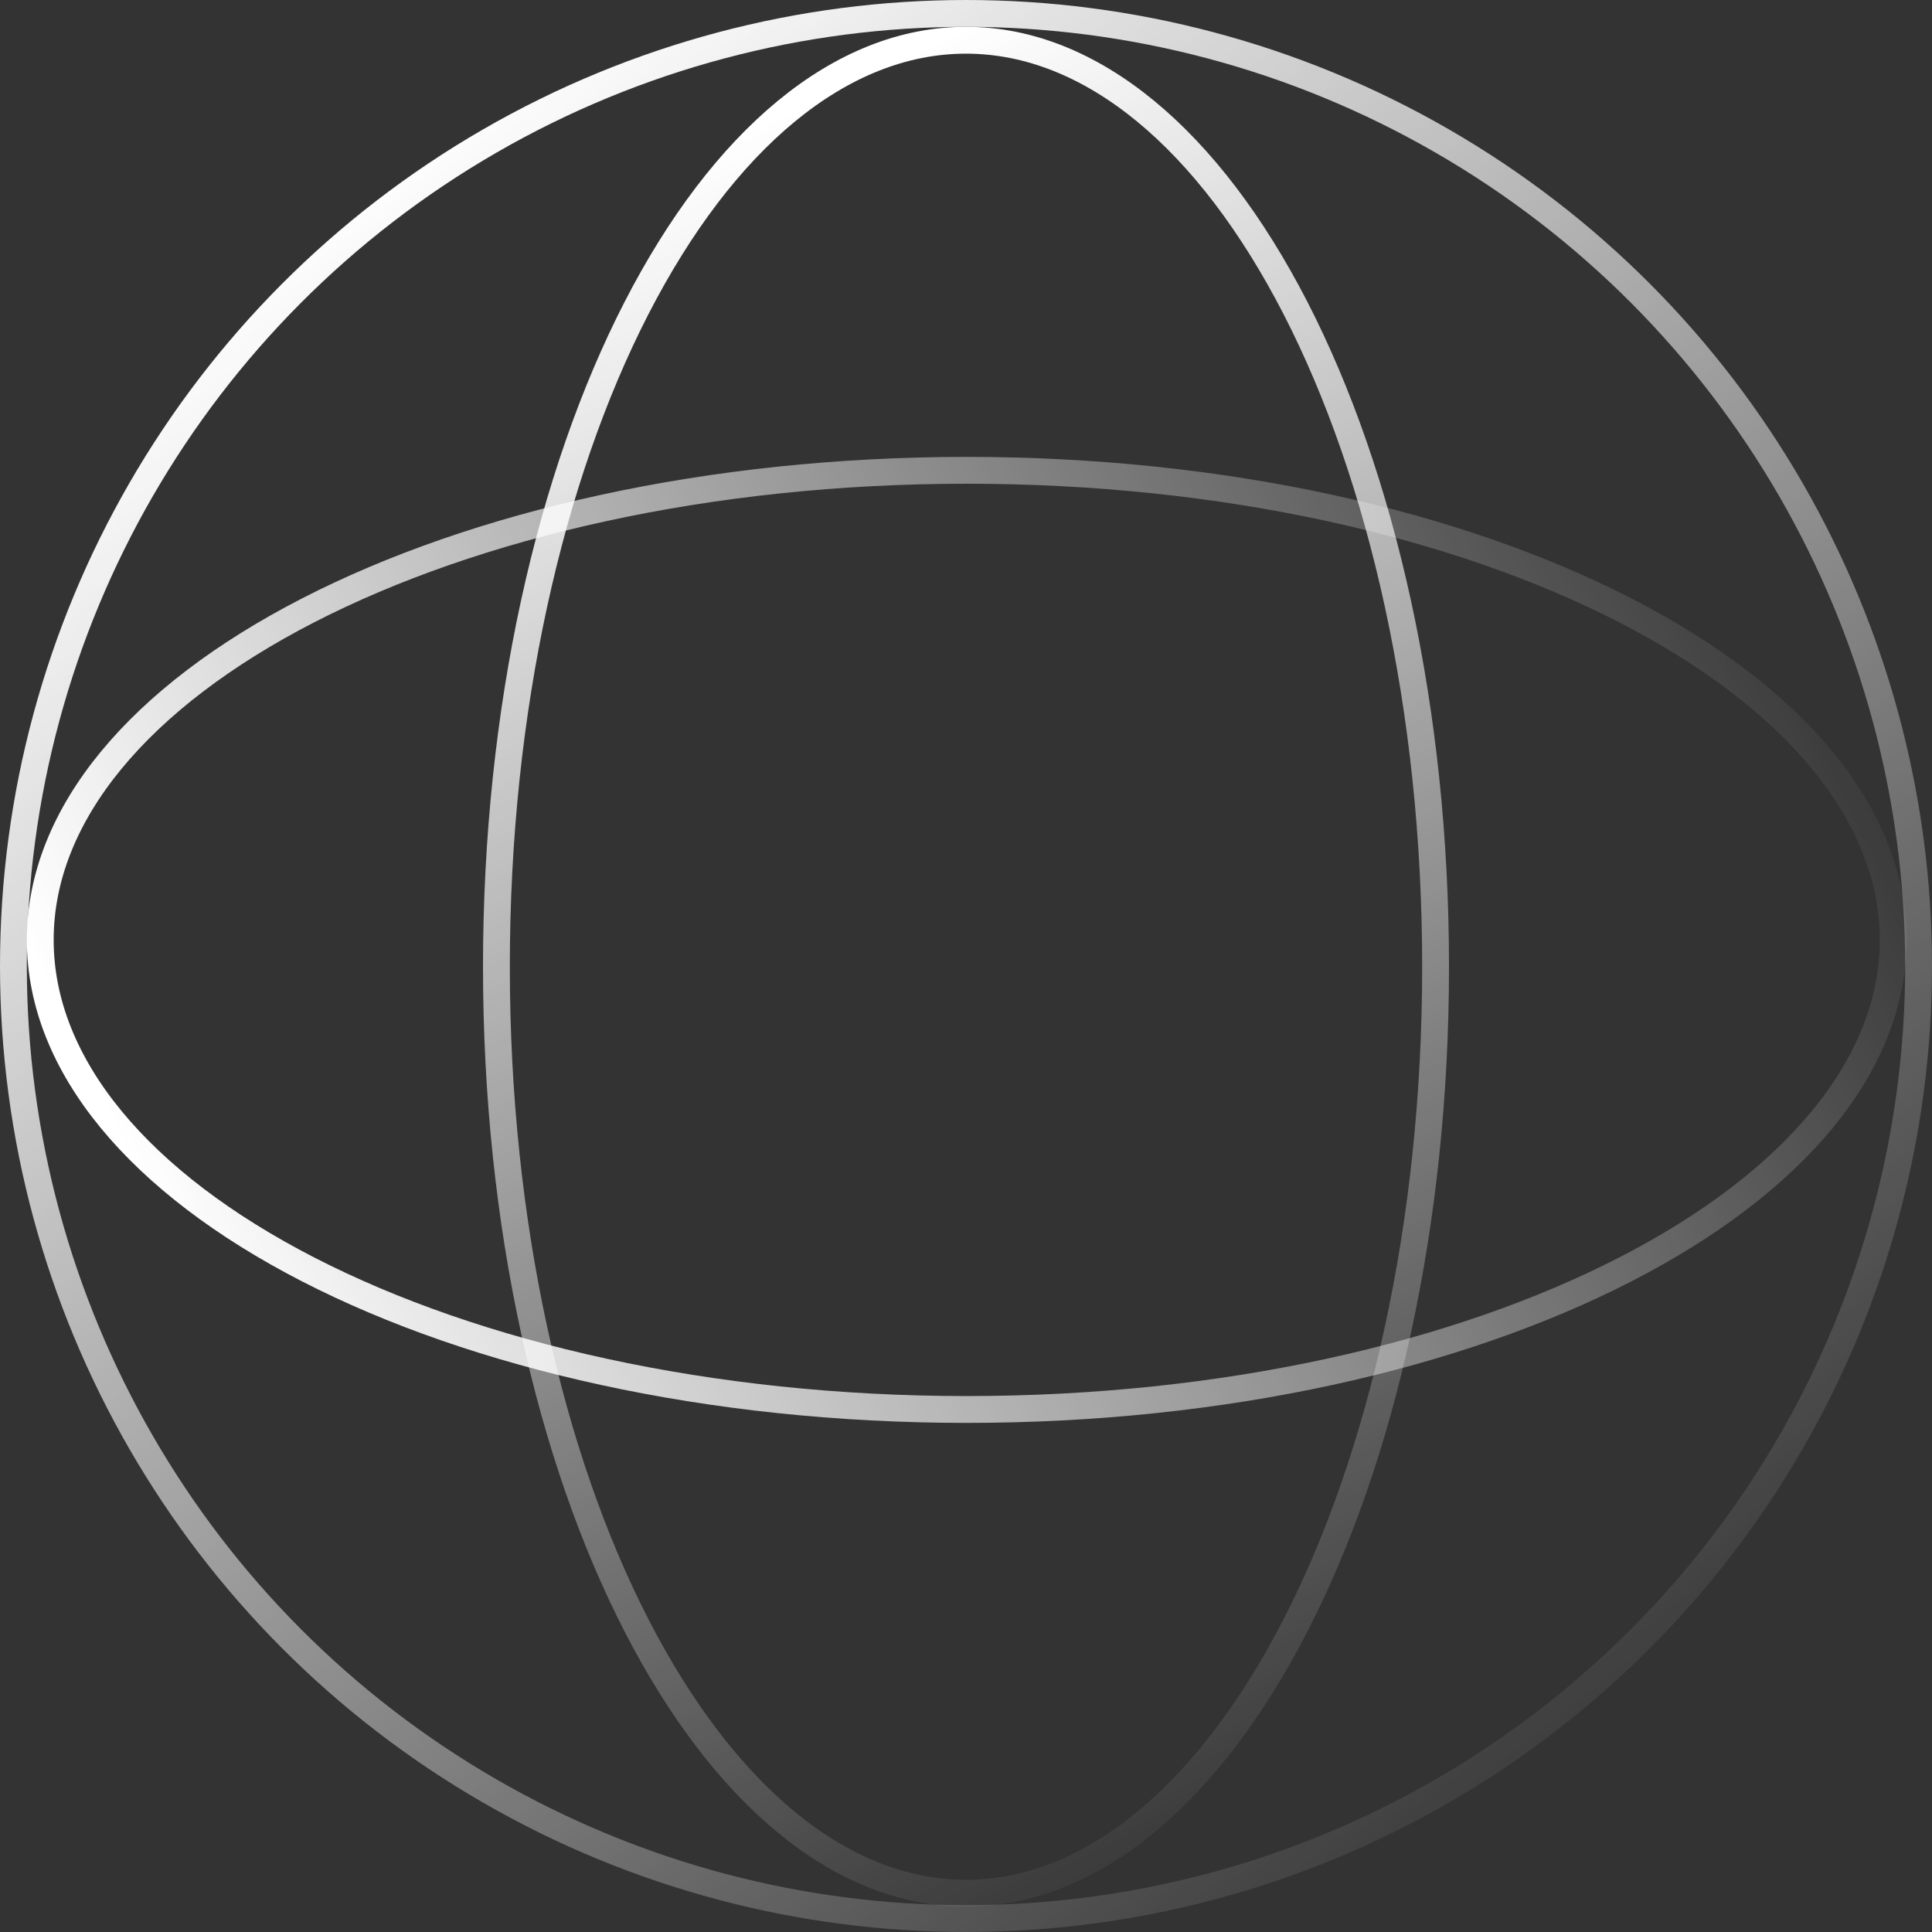 <svg width="72" height="72" viewBox="0 0 72 72" fill="none" xmlns="http://www.w3.org/2000/svg">
<rect x="0" y="0" width="72" height="72" fill="#333333" stroke="none"/>
<path d="M36 1.5C40.686 1.5 45.056 5.207 48.283 11.487C51.497 17.742 53.5 26.418 53.5 36.027C53.5 45.637 51.497 54.312 48.283 60.566C45.056 66.847 40.686 70.554 36 70.554C31.314 70.554 26.944 66.847 23.717 60.566C20.503 54.312 18.5 45.637 18.5 36.027C18.5 26.418 20.503 17.742 23.717 11.487C26.944 5.207 31.314 1.5 36 1.5Z" stroke="url(#paint0_linear_611_4)"/>
<path d="M1.5 35.027C1.5 30.341 5.207 25.971 11.487 22.744C17.742 19.53 26.418 17.527 36.027 17.527C45.637 17.527 54.312 19.53 60.566 22.744C66.847 25.971 70.554 30.341 70.554 35.027C70.554 39.713 66.847 44.083 60.566 47.31C54.312 50.524 45.637 52.527 36.027 52.527C26.418 52.527 17.742 50.524 11.487 47.31C5.207 44.083 1.5 39.713 1.5 35.027Z" stroke="url(#paint1_linear_611_4)"/>
<circle cx="36" cy="36" r="35.5" stroke="url(#paint2_linear_611_4)"/>
<defs>
<linearGradient id="paint0_linear_611_4" x1="36" y1="1" x2="64.676" y2="61.63" gradientUnits="userSpaceOnUse">
<stop stop-color="white"/>
<stop offset="1" stop-color="white" stop-opacity="0"/>
</linearGradient>
<linearGradient id="paint1_linear_611_4" x1="1" y1="35.027" x2="61.63" y2="6.351" gradientUnits="userSpaceOnUse">
<stop stop-color="white"/>
<stop offset="1" stop-color="white" stop-opacity="0"/>
</linearGradient>
<linearGradient id="paint2_linear_611_4" x1="10.5" y1="9" x2="58.5" y2="70" gradientUnits="userSpaceOnUse">
<stop stop-color="white"/>
<stop offset="1" stop-color="white" stop-opacity="0"/>
</linearGradient>
</defs>
</svg>
